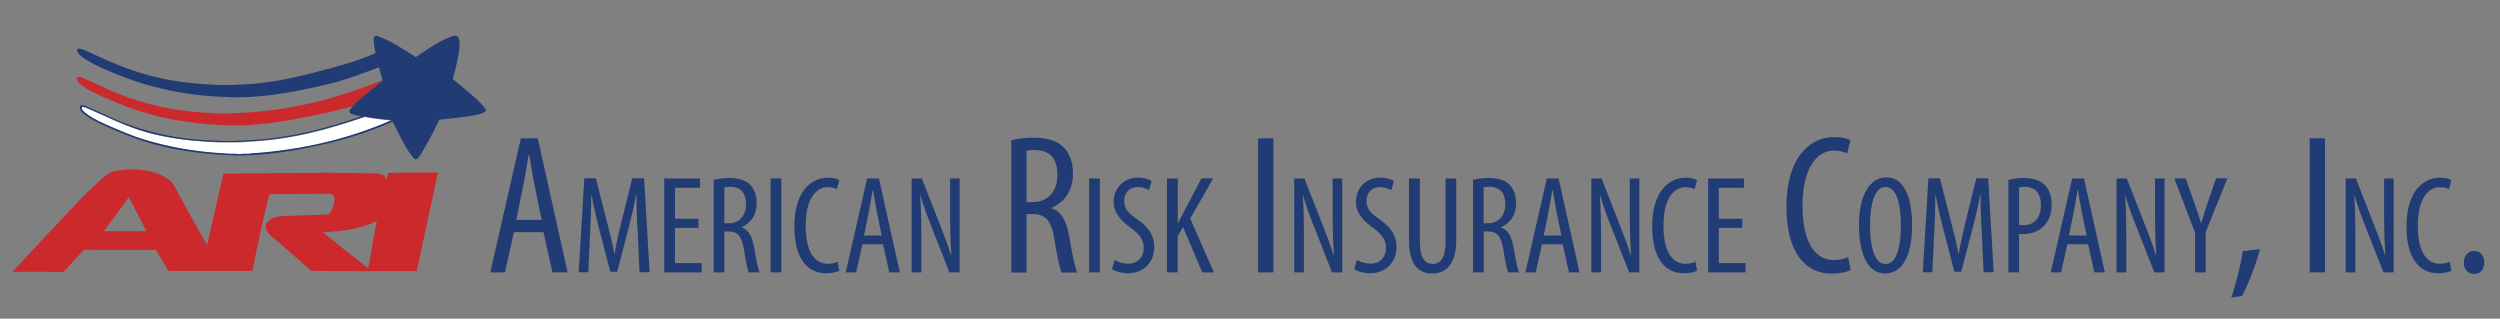 <?xml version="1.0" encoding="utf-8"?>
<!-- Generator: Adobe Illustrator 18.0.0, SVG Export Plug-In . SVG Version: 6.00 Build 0)  -->
<!DOCTYPE svg PUBLIC "-//W3C//DTD SVG 1.1//EN" "http://www.w3.org/Graphics/SVG/1.1/DTD/svg11.dtd">
<svg version="1.1" id="Layer_1" xmlns="http://www.w3.org/2000/svg" xmlns:xlink="http://www.w3.org/1999/xlink" x="0px" y="0px"
	 viewBox="0 0 2010.1 256.2" enable-background="new 0 0 2010.1 256.2" xml:space="preserve">
<rect x="0" y="0" width="2010.1" height="256.2" fill="#808080" stroke="none"/>
<g>
	<defs>
		<rect id="SVGID_1_" x="-281.5" y="-534.7" width="1000" height="1418"/>
	</defs>
	<clipPath id="SVGID_2_">
		<use xlink:href="#SVGID_1_"  overflow="visible"/>
	</clipPath>
	<path clip-path="url(#SVGID_2_)" fill-rule="evenodd" clip-rule="evenodd" fill="#CC292C" d="M-189.9-476.1
		c0.6-0.5,1.2-1.1,1.8-1.6c0.6-0.5,1.2-1.1,1.9-1.5c1.5-0.8,3.3-0.9,5.6-1.1h0.8c3.5,0,6,0.7,8.2,1.9c1.1,0.6,2.2,1.2,2.7,2.3
		c2.9,5.3,5.9,11,9,16.2c1.4-6.4,3-12.7,4.4-19.2h1.8h1.8c0.6,0,1.3,0.1,1.8-0.1h3.6h1.8c0.6,0,1.3,0.1,1.8-0.1h3.6h1.8
		c0.6,0,1.3,0.1,1.8-0.1h3.6h1.8c0.6,0,1.3,0.1,1.8-0.1h0.8c0.8,0.1,1.9,0,2.8,0.1h2h2.7c0.2,0.1,0.6,0,0.9,0.1h0.7
		c0.5,0,0.9,0.1,1.5,0.1h0.8h0.7c1.8,0.1,3.6,0.1,3.7,1.9c0.3-0.6,0.3-1.4,0.5-2h0.5h1.3c0.4,0,0.9,0.1,1.3-0.1h2.5h1.3
		c0.4,0,1,0.1,1.3,0h2.5h1.3c0.4,0,0.9,0.1,1.3-0.1h0.2c-1.9,8.8-3.8,17.6-5.7,26.5c-9.2-0.1-19.2,0.1-28.2-0.1
		c-2.7-2.3-5.9-5.1-8.7-7.5c-1-0.8-2.2-1.6-2.9-2.6c-0.5-0.7-1-2-0.4-2.8c0.2-0.2,0.4-0.3,0.6-0.6c1.3-1.3,3.7-1.2,6.1-1.3
		c2.3-0.1,4.9-0.2,7.1-0.3c0.2,0.1,0.7,0.1,0.8,0c0.7-0.1,1.5,0.1,2.1-0.3c0.5-0.3,0.9-1.4,1.1-2c0.3-0.9,0.5-2,0.3-2.6
		c-0.2-0.7-1.4-0.8-2.2-0.8h-1.7c-0.6,0-1.2-0.1-1.7,0.1h-3.4h-1.7c-0.6,0-1.2-0.1-1.7,0h-3.3c-0.6,0-1.3-0.1-1.8,0.1
		c-1.7,6.6-3.1,13.4-4.5,20.4c0,0-0.1,0-0.1,0.1h-22.4c-1.1-1.9-2.3-3.8-3.4-5.6h-16.7c-0.8,0-1.8-0.1-2.4,0c-0.5,0.1-1,1-1.5,1.4
		c-1.5,1.6-2.7,3-4.2,4.5h-2.6c-3.6-0.1-7.4,0-11.1-0.1c5.2-5.6,10.5-11.2,15.7-16.8c0.2-0.1,0.4-0.3,0.5-0.5
		c0.1-0.2,0.4-0.3,0.5-0.6c0.2-0.1,0.4-0.3,0.5-0.5c0.1-0.2,0.4-0.3,0.5-0.6c0.2-0.2,0.4-0.3,0.6-0.6c0.2-0.2,0.4-0.4,0.6-0.7
		c0.2-0.2,0.5-0.4,0.7-0.7c0.2-0.3,0.5-0.5,0.8-0.8C-191.1-474.9-190.5-475.5-189.9-476.1 M-180.9-472.8c-2.1,2.8-4.2,5.8-6.3,8.6
		c-0.1,0.1-0.4,0.3-0.3,0.5h11.3C-177.7-466.8-179.3-469.8-180.9-472.8 M-128.9-463.4c3.9,3.2,8.1,6.5,12.1,9.7
		c0.7-4.3,1.5-8.5,2.3-12.7C-118.3-464.4-123.4-463.7-128.9-463.4"/>
	<path clip-path="url(#SVGID_2_)" fill-rule="evenodd" clip-rule="evenodd" fill="#CC292C" d="M-113-504.2c0.1,0.3-0.6,0.7-1,1
		c-2.3,1.8-5.1,4-7,6c-1.2,0.3-2.4,0.6-3.6,1c-1.2,0.3-2.4,0.6-3.6,0.9c-7.4,1.5-14.9,3.2-23.5,3.4h-1.7c-8.7-0.2-16.7-1.4-23.8-3.5
		c-3.4-1-6.7-2.4-9.9-3.8c-2.2-1-4.8-2.1-6.7-3.5c-0.6-0.5-1.4-1.2-1.2-2.2c0.7-0.1,1.5,0.2,2.2,0.5c2.1,0.9,4,1.9,6,2.8
		c8.1,3.6,17.1,6.1,28.5,6.4c0.2,0.1,0.6,0,0.9,0.1h1.5c0.4,0.1,1.2,0.1,1.6,0C-137.8-495.6-124.9-499.4-113-504.2"/>
	<path clip-path="url(#SVGID_2_)" fill-rule="evenodd" clip-rule="evenodd" fill="#FFFFFF" d="M-155.4-484.5
		c-7.7-0.4-15.1-1.7-21.6-3.8c-3.2-1-6.2-2.3-9.1-3.6c-2.1-0.9-4.4-1.9-6.2-3.3c-0.5-0.4-1.3-0.9-1.2-1.8c0.7-0.1,1.4,0.3,2,0.6
		c4.4,1.9,8.6,4.1,13.5,5.6c5.5,1.8,11.7,2.8,18.8,3.1c0.1,0.1,0.4,0,0.5,0.1h0.7c0.1,0.1,0.5,0,0.7,0.1h0.5c0.1,0.1,0.4,0,0.6,0h4
		c0.2,0,0.5,0.1,0.6,0h0.5c0.2,0,0.6,0.1,0.8-0.1h0.7c0.2,0,0.4,0.1,0.5-0.1c12.2-0.5,22-3.4,31.6-6.6c2.3,0.4,4.7,0.7,7.1,1
		c-10.9,4.8-23.3,7.9-37.9,8.9c-0.2,0-0.5-0.1-0.7,0.1h-1.1h-2.1h-0.7c-0.1-0.1-0.4,0-0.5-0.1h-0.7h-0.6
		C-154.9-484.6-155.2-484.5-155.4-484.5"/>
	<path clip-path="url(#SVGID_2_)" fill-rule="evenodd" clip-rule="evenodd" fill="#213C74" d="M-94-516h0.8v0.1
		c0.5,0.1,0.7,0.8,0.8,1.4c0.2,1.8-0.2,3.6-0.6,5.3c-0.4,1.7-0.8,3.4-1.2,4.8c2.2,1.8,4.4,3.5,6.4,5.4c0.2,0.2,0.3,0.4,0.6,0.6
		c0.7,0.7,1.4,1.4,1.9,2.3c0,0.1,0,0.2,0,0.3c-0.6,0.6-1.7,0.9-2.6,1.1c-3.1,0.6-6.6,0.9-9.8,1.3c-1.4,2.8-2.8,5.7-4.4,8.3
		c-0.3,0.5-1.2,2.3-2,2.3c-0.4,0-0.8-0.6-1.1-1c-2.1-2.8-3.5-6.1-5.1-9.1c-6.1,2.7-12.6,4.8-19.6,6.3c-7.1,1.5-14.6,2.9-23.3,2.7
		c-0.1-0.1-0.4,0-0.5-0.1c-8.5-0.3-16.3-1.5-23.2-3.7c-3.3-1.1-6.5-2.4-9.7-3.8c-2.1-1-4.8-2.1-6.5-3.6c-0.6-0.5-1.3-1.2-0.9-2.2
		c0.8-0.2,1.5,0.2,2.2,0.5c2.1,0.9,4,1.8,6,2.7c8.1,3.6,17.3,6,29,6.2c0.1,0.1,0.5,0,0.7,0h3.3c0.2,0,0.6,0.1,0.7,0
		c13-0.2,23.3-3.2,33.3-6.5c-0.8-0.3-3-0.4-3.2-1.2c-0.1-0.7,0.6-1,0.9-1.6c1.9-2,4.7-4.2,7-6c0.4-0.3,1-0.7,1-1
		c-0.3-1.2-0.7-2.2-0.9-3.4c-2.9,1-5.8,2.2-8.8,3.2c-3.1,1-6.3,1.7-9.6,2.4c-6.5,1.4-13.6,2.6-21.6,2.4c-0.1-0.1-0.4,0-0.5-0.1
		c-12.8-0.3-23.5-3.3-32.7-7.3c-2.1-0.9-4.7-2.1-6.4-3.5c-0.6-0.5-1.4-1.1-1.1-2.1c1.6,0,2.9,0.9,4.2,1.5c1.3,0.6,2.7,1.2,4,1.8
		c8.2,3.6,17.2,6.1,28.7,6.4c0.1,0.1,0.4,0,0.5,0h0.6h3.5h0.6c0.2,0,0.4,0.1,0.5,0c7.3-0.2,13.7-1.5,19.8-3c6.1-1.6,12-3,17.4-5.4
		c-0.2-0.6-0.3-1.5-0.4-2.4c-0.1-0.8-0.3-1.9,0.4-2.3h0.3c4.1,1.3,7.2,3.6,10.5,5.7C-100.9-512.4-98-514.7-94-516 M-159.2-487.7
		c-7.1-0.4-13.2-1.3-18.8-3.1c-4.8-1.6-9.1-3.8-13.5-5.6c-0.6-0.3-1.3-0.6-2-0.6c-0.1,0.9,0.7,1.4,1.2,1.8c1.8,1.4,4.1,2.4,6.2,3.3
		c2.9,1.3,5.9,2.6,9.1,3.6c6.5,2,14,3.4,21.6,3.8c0.1,0.1,0.4,0,0.5,0h0.6c0.1,0.1,0.5,0,0.7,0h0.5h0.7c0.6,0.1,1.5,0.1,2.1,0h1.1
		c0.2,0,0.5,0.1,0.7,0c14.7-1,27.1-4.2,37.9-8.9c-2.5-0.2-4.9-0.5-7.1-1c-9.5,3.2-19.3,6.1-31.6,6.6c-0.2,0-0.4-0.1-0.5,0.1h-0.7
		c-0.2,0-0.6-0.1-0.8,0.1h-0.5h-0.6h-4h-0.6h-0.5c-0.1-0.1-0.5,0-0.7-0.1h-0.7C-158.8-487.7-159.1-487.6-159.2-487.7"/>
</g>
<g>
	<defs>
		<rect id="SVGID_3_" x="-281.5" y="-534.7" width="1000" height="1418"/>
	</defs>
	<clipPath id="SVGID_4_">
		<use xlink:href="#SVGID_3_"  overflow="visible"/>
	</clipPath>
	<path clip-path="url(#SVGID_4_)" fill-rule="evenodd" clip-rule="evenodd" fill="#CC292C" d="M-189.9-476.1
		c0.6-0.5,1.2-1.1,1.8-1.6c0.6-0.5,1.2-1.1,1.9-1.5c1.5-0.8,3.3-0.9,5.6-1.1h0.8c3.5,0,6,0.7,8.2,1.9c1.1,0.6,2.2,1.2,2.7,2.3
		c2.9,5.3,5.9,11,9,16.2c1.4-6.4,3-12.7,4.4-19.2h1.8h1.8c0.6,0,1.3,0.1,1.8-0.1h3.6h1.8c0.6,0,1.3,0.1,1.8-0.1h3.6h1.8
		c0.6,0,1.3,0.1,1.8-0.1h3.6h1.8c0.6,0,1.3,0.1,1.8-0.1h0.8c0.8,0.1,1.9,0,2.8,0.1h2h2.7c0.2,0.1,0.6,0,0.9,0.1h0.7
		c0.5,0,0.9,0.1,1.5,0.1h0.8h0.7c1.8,0.1,3.6,0.1,3.7,1.9c0.3-0.6,0.3-1.4,0.5-2h0.5h1.3c0.4,0,0.9,0.1,1.3-0.1h2.5h1.3
		c0.4,0,1,0.1,1.3,0h2.5h1.3c0.4,0,0.9,0.1,1.3-0.1h0.2c-1.9,8.8-3.8,17.6-5.7,26.5c-9.2-0.1-19.2,0.1-28.2-0.1
		c-2.7-2.3-5.9-5.1-8.7-7.5c-1-0.8-2.2-1.6-2.9-2.6c-0.5-0.7-1-2-0.4-2.8c0.2-0.2,0.4-0.3,0.6-0.6c1.3-1.3,3.7-1.2,6.1-1.3
		c2.3-0.1,4.9-0.2,7.1-0.3c0.2,0.1,0.7,0.1,0.8,0c0.7-0.1,1.5,0.1,2.1-0.3c0.5-0.3,0.9-1.4,1.1-2c0.3-0.9,0.5-2,0.3-2.6
		c-0.2-0.7-1.4-0.8-2.2-0.8h-1.7c-0.6,0-1.2-0.1-1.7,0.1h-3.4h-1.7c-0.6,0-1.2-0.1-1.7,0h-3.3c-0.6,0-1.3-0.1-1.8,0.1
		c-1.7,6.6-3.1,13.4-4.5,20.4c0,0-0.1,0-0.1,0.1h-22.4c-1.1-1.9-2.3-3.8-3.4-5.6h-16.7c-0.8,0-1.8-0.1-2.4,0c-0.5,0.1-1,1-1.5,1.4
		c-1.5,1.6-2.7,3-4.2,4.5h-2.6c-3.6-0.1-7.4,0-11.1-0.1c5.2-5.6,10.5-11.2,15.7-16.8c0.2-0.1,0.4-0.3,0.5-0.5
		c0.1-0.2,0.4-0.3,0.5-0.6c0.2-0.1,0.4-0.3,0.5-0.5c0.1-0.2,0.4-0.3,0.5-0.6c0.2-0.2,0.4-0.3,0.6-0.6c0.2-0.2,0.4-0.4,0.6-0.7
		c0.2-0.2,0.5-0.4,0.7-0.7c0.2-0.3,0.5-0.5,0.8-0.8C-191.1-474.9-190.5-475.5-189.9-476.1 M-180.9-472.8c-2.1,2.8-4.2,5.8-6.3,8.6
		c-0.1,0.1-0.4,0.3-0.3,0.5h11.3C-177.7-466.8-179.3-469.8-180.9-472.8 M-128.9-463.4c3.9,3.2,8.1,6.5,12.1,9.7
		c0.7-4.3,1.5-8.5,2.3-12.7C-118.3-464.4-123.4-463.7-128.9-463.4"/>
	<path clip-path="url(#SVGID_4_)" fill-rule="evenodd" clip-rule="evenodd" fill="#CC292C" d="M-113-504.2c0.1,0.3-0.6,0.7-1,1
		c-2.3,1.8-5.1,4-7,6c-1.2,0.3-2.4,0.6-3.6,1c-1.2,0.3-2.4,0.6-3.6,0.9c-7.4,1.5-14.9,3.2-23.5,3.4h-1.7c-8.7-0.2-16.7-1.4-23.8-3.5
		c-3.4-1-6.7-2.4-9.9-3.8c-2.2-1-4.8-2.1-6.7-3.5c-0.6-0.5-1.4-1.2-1.2-2.2c0.7-0.1,1.5,0.2,2.2,0.5c2.1,0.9,4,1.9,6,2.8
		c8.1,3.6,17.1,6.1,28.5,6.4c0.2,0.1,0.6,0,0.9,0.1h1.5c0.4,0.1,1.2,0.1,1.6,0C-137.8-495.6-124.9-499.4-113-504.2"/>
	<path clip-path="url(#SVGID_4_)" fill-rule="evenodd" clip-rule="evenodd" fill="#FFFFFF" d="M-155.4-484.5
		c-7.7-0.4-15.1-1.7-21.6-3.8c-3.2-1-6.2-2.3-9.1-3.6c-2.1-0.9-4.4-1.9-6.2-3.3c-0.5-0.4-1.3-0.9-1.2-1.8c0.7-0.1,1.4,0.3,2,0.6
		c4.4,1.9,8.6,4.1,13.5,5.6c5.5,1.8,11.7,2.8,18.8,3.1c0.1,0.1,0.4,0,0.5,0.1h0.7c0.1,0.1,0.5,0,0.7,0.1h0.5c0.1,0.1,0.4,0,0.6,0h4
		c0.2,0,0.5,0.1,0.6,0h0.5c0.2,0,0.6,0.1,0.8-0.1h0.7c0.2,0,0.4,0.1,0.5-0.1c12.2-0.5,22-3.4,31.6-6.6c2.3,0.4,4.7,0.7,7.1,1
		c-10.9,4.8-23.3,7.9-37.9,8.9c-0.2,0-0.5-0.1-0.7,0.1h-1.1h-2.1h-0.7c-0.1-0.1-0.4,0-0.5-0.1h-0.7h-0.6
		C-154.9-484.6-155.2-484.5-155.4-484.5"/>
	<path clip-path="url(#SVGID_4_)" fill-rule="evenodd" clip-rule="evenodd" fill="#213C74" d="M-94-516h0.8v0.1
		c0.5,0.1,0.7,0.8,0.8,1.4c0.2,1.8-0.2,3.6-0.6,5.3c-0.4,1.7-0.8,3.4-1.2,4.8c2.2,1.8,4.4,3.5,6.4,5.4c0.2,0.2,0.3,0.4,0.6,0.6
		c0.7,0.7,1.4,1.4,1.9,2.3c0,0.1,0,0.2,0,0.3c-0.6,0.6-1.7,0.9-2.6,1.1c-3.1,0.6-6.6,0.9-9.8,1.3c-1.4,2.8-2.8,5.7-4.4,8.3
		c-0.3,0.5-1.2,2.3-2,2.3c-0.4,0-0.8-0.6-1.1-1c-2.1-2.8-3.5-6.1-5.1-9.1c-6.1,2.7-12.6,4.8-19.6,6.3c-7.1,1.5-14.6,2.9-23.3,2.7
		c-0.1-0.1-0.4,0-0.5-0.1c-8.5-0.3-16.3-1.5-23.2-3.7c-3.3-1.1-6.5-2.4-9.7-3.8c-2.1-1-4.8-2.1-6.5-3.6c-0.6-0.5-1.3-1.2-0.9-2.2
		c0.8-0.2,1.5,0.2,2.2,0.5c2.1,0.9,4,1.8,6,2.7c8.1,3.6,17.3,6,29,6.2c0.1,0.1,0.5,0,0.7,0h3.3c0.2,0,0.6,0.1,0.7,0
		c13-0.2,23.3-3.2,33.3-6.5c-0.8-0.3-3-0.4-3.2-1.2c-0.1-0.7,0.6-1,0.9-1.6c1.9-2,4.7-4.2,7-6c0.4-0.3,1-0.7,1-1
		c-0.3-1.2-0.7-2.2-0.9-3.4c-2.9,1-5.8,2.2-8.8,3.2c-3.1,1-6.3,1.7-9.6,2.4c-6.5,1.4-13.6,2.6-21.6,2.4c-0.1-0.1-0.4,0-0.5-0.1
		c-12.8-0.3-23.5-3.3-32.7-7.3c-2.1-0.9-4.7-2.1-6.4-3.5c-0.6-0.5-1.4-1.1-1.1-2.1c1.6,0,2.9,0.9,4.2,1.5c1.3,0.6,2.7,1.2,4,1.8
		c8.2,3.6,17.2,6.1,28.7,6.4c0.1,0.1,0.4,0,0.5,0h0.6h3.5h0.6c0.2,0,0.4,0.1,0.5,0c7.3-0.2,13.7-1.5,19.8-3c6.1-1.6,12-3,17.4-5.4
		c-0.2-0.6-0.3-1.5-0.4-2.4c-0.1-0.8-0.3-1.9,0.4-2.3h0.3c4.1,1.3,7.2,3.6,10.5,5.7C-100.9-512.4-98-514.7-94-516 M-159.2-487.7
		c-7.1-0.4-13.2-1.3-18.8-3.1c-4.8-1.6-9.1-3.8-13.5-5.6c-0.6-0.3-1.3-0.6-2-0.6c-0.1,0.9,0.7,1.4,1.2,1.8c1.8,1.4,4.1,2.4,6.2,3.3
		c2.9,1.3,5.9,2.6,9.1,3.6c6.5,2,14,3.4,21.6,3.8c0.1,0.1,0.4,0,0.5,0h0.6c0.1,0.1,0.5,0,0.7,0h0.5h0.7c0.6,0.1,1.5,0.1,2.1,0h1.1
		c0.2,0,0.5,0.1,0.7,0c14.7-1,27.1-4.2,37.9-8.9c-2.5-0.2-4.9-0.5-7.1-1c-9.5,3.2-19.3,6.1-31.6,6.6c-0.2,0-0.4-0.1-0.5,0.1h-0.7
		c-0.2,0-0.6-0.1-0.8,0.1h-0.5h-0.6h-4h-0.6h-0.5c-0.1-0.1-0.5,0-0.7-0.1h-0.7C-158.8-487.7-159.1-487.6-159.2-487.7"/>
</g>
<g>
	<defs>
		<rect id="SVGID_5_" x="-281.5" y="-534.7" width="1000" height="1418"/>
	</defs>
	<clipPath id="SVGID_6_">
		<use xlink:href="#SVGID_5_"  overflow="visible"/>
	</clipPath>
	<path clip-path="url(#SVGID_6_)" fill-rule="evenodd" clip-rule="evenodd" fill="#CC292C" d="M-189.9-476.1
		c0.6-0.5,1.2-1.1,1.8-1.6c0.6-0.5,1.2-1.1,1.9-1.5c1.5-0.8,3.3-0.9,5.6-1.1h0.8c3.5,0,6,0.7,8.2,1.9c1.1,0.6,2.2,1.2,2.7,2.3
		c2.9,5.3,5.9,11,9,16.2c1.4-6.4,3-12.7,4.4-19.2h1.8h1.8c0.6,0,1.3,0.1,1.8-0.1h3.6h1.8c0.6,0,1.3,0.1,1.8-0.1h3.6h1.8
		c0.6,0,1.3,0.1,1.8-0.1h3.6h1.8c0.6,0,1.3,0.1,1.8-0.1h0.8c0.8,0.1,1.9,0,2.8,0.1h2h2.7c0.2,0.1,0.6,0,0.9,0.1h0.7
		c0.5,0,0.9,0.1,1.5,0.1h0.8h0.7c1.8,0.1,3.6,0.1,3.7,1.9c0.3-0.6,0.3-1.4,0.5-2h0.5h1.3c0.4,0,0.9,0.1,1.3-0.1h2.5h1.3
		c0.4,0,1,0.1,1.3,0h2.5h1.3c0.4,0,0.9,0.1,1.3-0.1h0.2c-1.9,8.8-3.8,17.6-5.7,26.5c-9.2-0.1-19.2,0.1-28.2-0.1
		c-2.7-2.3-5.9-5.1-8.7-7.5c-1-0.8-2.2-1.6-2.9-2.6c-0.5-0.7-1-2-0.4-2.8c0.2-0.2,0.4-0.3,0.6-0.6c1.3-1.3,3.7-1.2,6.1-1.3
		c2.3-0.1,4.9-0.2,7.1-0.3c0.2,0.1,0.7,0.1,0.8,0c0.7-0.1,1.5,0.1,2.1-0.3c0.5-0.3,0.9-1.4,1.1-2c0.3-0.9,0.5-2,0.3-2.6
		c-0.2-0.7-1.4-0.8-2.2-0.8h-1.7c-0.6,0-1.2-0.1-1.7,0.1h-3.4h-1.7c-0.6,0-1.2-0.1-1.7,0h-3.3c-0.6,0-1.3-0.1-1.8,0.1
		c-1.7,6.6-3.1,13.4-4.5,20.4c0,0-0.1,0-0.1,0.1h-22.4c-1.1-1.9-2.3-3.8-3.4-5.6h-16.7c-0.8,0-1.8-0.1-2.4,0c-0.5,0.1-1,1-1.5,1.4
		c-1.5,1.6-2.7,3-4.2,4.5h-2.6c-3.6-0.1-7.4,0-11.1-0.1c5.2-5.6,10.5-11.2,15.7-16.8c0.2-0.1,0.4-0.3,0.5-0.5
		c0.1-0.2,0.4-0.3,0.5-0.6c0.2-0.1,0.4-0.3,0.5-0.5c0.1-0.2,0.4-0.3,0.5-0.6c0.2-0.2,0.4-0.3,0.6-0.6c0.2-0.2,0.4-0.4,0.6-0.7
		c0.2-0.2,0.5-0.4,0.7-0.7c0.2-0.3,0.5-0.5,0.8-0.8C-191.1-474.9-190.5-475.5-189.9-476.1 M-180.9-472.8c-2.1,2.8-4.2,5.8-6.3,8.6
		c-0.1,0.1-0.4,0.3-0.3,0.5h11.3C-177.7-466.8-179.3-469.8-180.9-472.8 M-128.9-463.4c3.9,3.2,8.1,6.5,12.1,9.7
		c0.7-4.3,1.5-8.5,2.3-12.7C-118.3-464.4-123.4-463.7-128.9-463.4"/>
	<path clip-path="url(#SVGID_6_)" fill-rule="evenodd" clip-rule="evenodd" fill="#CC292C" d="M-113-504.2c0.1,0.3-0.6,0.7-1,1
		c-2.3,1.8-5.1,4-7,6c-1.2,0.3-2.4,0.6-3.6,1c-1.2,0.3-2.4,0.6-3.6,0.9c-7.4,1.5-14.9,3.2-23.5,3.4h-1.7c-8.7-0.2-16.7-1.4-23.8-3.5
		c-3.4-1-6.7-2.4-9.9-3.8c-2.2-1-4.8-2.1-6.7-3.5c-0.6-0.5-1.4-1.2-1.2-2.2c0.7-0.1,1.5,0.2,2.2,0.5c2.1,0.9,4,1.9,6,2.8
		c8.1,3.6,17.1,6.1,28.5,6.4c0.2,0.1,0.6,0,0.9,0.1h1.5c0.4,0.1,1.2,0.1,1.6,0C-137.8-495.6-124.9-499.4-113-504.2"/>
	<path clip-path="url(#SVGID_6_)" fill-rule="evenodd" clip-rule="evenodd" fill="#FFFFFF" d="M-155.4-484.5
		c-7.7-0.4-15.1-1.7-21.6-3.8c-3.2-1-6.2-2.3-9.1-3.6c-2.1-0.9-4.4-1.9-6.2-3.3c-0.5-0.4-1.3-0.9-1.2-1.8c0.7-0.1,1.4,0.3,2,0.6
		c4.4,1.9,8.6,4.1,13.5,5.6c5.5,1.8,11.7,2.8,18.8,3.1c0.1,0.1,0.4,0,0.5,0.1h0.7c0.1,0.1,0.5,0,0.7,0.1h0.5c0.1,0.1,0.4,0,0.6,0h4
		c0.2,0,0.5,0.1,0.6,0h0.5c0.2,0,0.6,0.1,0.8-0.1h0.7c0.2,0,0.4,0.1,0.5-0.1c12.2-0.5,22-3.4,31.6-6.6c2.3,0.4,4.7,0.7,7.1,1
		c-10.9,4.8-23.3,7.9-37.9,8.9c-0.2,0-0.5-0.1-0.7,0.1h-1.1h-2.1h-0.7c-0.1-0.1-0.4,0-0.5-0.1h-0.7h-0.6
		C-154.9-484.6-155.2-484.5-155.4-484.5"/>
	<path clip-path="url(#SVGID_6_)" fill-rule="evenodd" clip-rule="evenodd" fill="#213C74" d="M-94-516h0.8v0.1
		c0.5,0.1,0.7,0.8,0.8,1.4c0.2,1.8-0.2,3.6-0.6,5.3c-0.4,1.7-0.8,3.4-1.2,4.8c2.2,1.8,4.4,3.5,6.4,5.4c0.2,0.2,0.3,0.4,0.6,0.6
		c0.7,0.7,1.4,1.4,1.9,2.3c0,0.1,0,0.2,0,0.3c-0.6,0.6-1.7,0.9-2.6,1.1c-3.1,0.6-6.6,0.9-9.8,1.3c-1.4,2.8-2.8,5.7-4.4,8.3
		c-0.3,0.5-1.2,2.3-2,2.3c-0.4,0-0.8-0.6-1.1-1c-2.1-2.8-3.5-6.1-5.1-9.1c-6.1,2.7-12.6,4.8-19.6,6.3c-7.1,1.5-14.6,2.9-23.3,2.7
		c-0.1-0.1-0.4,0-0.5-0.1c-8.5-0.3-16.3-1.5-23.2-3.7c-3.3-1.1-6.5-2.4-9.7-3.8c-2.1-1-4.8-2.1-6.5-3.6c-0.6-0.5-1.3-1.2-0.9-2.2
		c0.8-0.2,1.5,0.2,2.2,0.5c2.1,0.9,4,1.8,6,2.7c8.1,3.6,17.3,6,29,6.2c0.1,0.1,0.5,0,0.7,0h3.3c0.2,0,0.6,0.1,0.7,0
		c13-0.2,23.3-3.2,33.3-6.5c-0.8-0.3-3-0.4-3.2-1.2c-0.1-0.7,0.6-1,0.9-1.6c1.9-2,4.7-4.2,7-6c0.4-0.3,1-0.7,1-1
		c-0.3-1.2-0.7-2.2-0.9-3.4c-2.9,1-5.8,2.2-8.8,3.2c-3.1,1-6.3,1.7-9.6,2.4c-6.5,1.4-13.6,2.6-21.6,2.4c-0.1-0.1-0.4,0-0.5-0.1
		c-12.8-0.3-23.5-3.3-32.7-7.3c-2.1-0.9-4.7-2.1-6.4-3.5c-0.6-0.5-1.4-1.1-1.1-2.1c1.6,0,2.9,0.9,4.2,1.5c1.3,0.6,2.7,1.2,4,1.8
		c8.2,3.6,17.2,6.1,28.7,6.4c0.1,0.1,0.4,0,0.5,0h0.6h3.5h0.6c0.2,0,0.4,0.1,0.5,0c7.3-0.2,13.7-1.5,19.8-3c6.1-1.6,12-3,17.4-5.4
		c-0.2-0.6-0.3-1.5-0.4-2.4c-0.1-0.8-0.3-1.9,0.4-2.3h0.3c4.1,1.3,7.2,3.6,10.5,5.7C-100.9-512.4-98-514.7-94-516 M-159.2-487.7
		c-7.1-0.4-13.2-1.3-18.8-3.1c-4.8-1.6-9.1-3.8-13.5-5.6c-0.6-0.3-1.3-0.6-2-0.6c-0.1,0.9,0.7,1.4,1.2,1.8c1.8,1.4,4.1,2.4,6.2,3.3
		c2.9,1.3,5.9,2.6,9.1,3.6c6.5,2,14,3.4,21.6,3.8c0.1,0.1,0.4,0,0.5,0h0.6c0.1,0.1,0.5,0,0.7,0h0.5h0.7c0.6,0.1,1.5,0.1,2.1,0h1.1
		c0.2,0,0.5,0.1,0.7,0c14.7-1,27.1-4.2,37.9-8.9c-2.5-0.2-4.9-0.5-7.1-1c-9.5,3.2-19.3,6.1-31.6,6.6c-0.2,0-0.4-0.1-0.5,0.1h-0.7
		c-0.2,0-0.6-0.1-0.8,0.1h-0.5h-0.6h-4h-0.6h-0.5c-0.1-0.1-0.5,0-0.7-0.1h-0.7C-158.8-487.7-159.1-487.6-159.2-487.7"/>
</g>
<g>
	<defs>
		<rect id="SVGID_7_" x="-281.5" y="-534.7" width="1000" height="1418"/>
	</defs>
	<clipPath id="SVGID_8_">
		<use xlink:href="#SVGID_7_"  overflow="visible"/>
	</clipPath>
	<path clip-path="url(#SVGID_8_)" fill-rule="evenodd" clip-rule="evenodd" fill="#CC292C" d="M-189.9-476.1
		c0.6-0.5,1.2-1.1,1.8-1.6c0.6-0.5,1.2-1.1,1.9-1.5c1.5-0.8,3.3-0.9,5.6-1.1h0.8c3.5,0,6,0.7,8.2,1.9c1.1,0.6,2.2,1.2,2.7,2.3
		c2.9,5.3,5.9,11,9,16.2c1.4-6.4,3-12.7,4.4-19.2h1.8h1.8c0.6,0,1.3,0.1,1.8-0.1h3.6h1.8c0.6,0,1.3,0.1,1.8-0.1h3.6h1.8
		c0.6,0,1.3,0.1,1.8-0.1h3.6h1.8c0.6,0,1.3,0.1,1.8-0.1h0.8c0.8,0.1,1.9,0,2.8,0.1h2h2.7c0.2,0.1,0.6,0,0.9,0.1h0.7
		c0.5,0,0.9,0.1,1.5,0.1h0.8h0.7c1.8,0.1,3.6,0.1,3.7,1.9c0.3-0.6,0.3-1.4,0.5-2h0.5h1.3c0.4,0,0.9,0.1,1.3-0.1h2.5h1.3
		c0.4,0,1,0.1,1.3,0h2.5h1.3c0.4,0,0.9,0.1,1.3-0.1h0.2c-1.9,8.8-3.8,17.6-5.7,26.5c-9.2-0.1-19.2,0.1-28.2-0.1
		c-2.7-2.3-5.9-5.1-8.7-7.5c-1-0.8-2.2-1.6-2.9-2.6c-0.5-0.7-1-2-0.4-2.8c0.2-0.2,0.4-0.3,0.6-0.6c1.3-1.3,3.7-1.2,6.1-1.3
		c2.3-0.1,4.9-0.2,7.1-0.3c0.2,0.1,0.7,0.1,0.8,0c0.7-0.1,1.5,0.1,2.1-0.3c0.5-0.3,0.9-1.4,1.1-2c0.3-0.9,0.5-2,0.3-2.6
		c-0.2-0.7-1.4-0.8-2.2-0.8h-1.7c-0.6,0-1.2-0.1-1.7,0.1h-3.4h-1.7c-0.6,0-1.2-0.1-1.7,0h-3.3c-0.6,0-1.3-0.1-1.8,0.1
		c-1.7,6.6-3.1,13.4-4.5,20.4c0,0-0.1,0-0.1,0.1h-22.4c-1.1-1.9-2.3-3.8-3.4-5.6h-16.7c-0.8,0-1.8-0.1-2.4,0c-0.5,0.1-1,1-1.5,1.4
		c-1.5,1.6-2.7,3-4.2,4.5h-2.6c-3.6-0.1-7.4,0-11.1-0.1c5.2-5.6,10.5-11.2,15.7-16.8c0.2-0.1,0.4-0.3,0.5-0.5
		c0.1-0.2,0.4-0.3,0.5-0.6c0.2-0.1,0.4-0.3,0.5-0.5c0.1-0.2,0.4-0.3,0.5-0.6c0.2-0.2,0.4-0.3,0.6-0.6c0.2-0.2,0.4-0.4,0.6-0.7
		c0.2-0.2,0.5-0.4,0.7-0.7c0.2-0.3,0.5-0.5,0.8-0.8C-191.1-474.9-190.5-475.5-189.9-476.1 M-180.9-472.8c-2.1,2.8-4.2,5.8-6.3,8.6
		c-0.1,0.1-0.4,0.3-0.3,0.5h11.3C-177.7-466.8-179.3-469.8-180.9-472.8 M-128.9-463.4c3.9,3.2,8.1,6.5,12.1,9.7
		c0.7-4.3,1.5-8.5,2.3-12.7C-118.3-464.4-123.4-463.7-128.9-463.4"/>
	<path clip-path="url(#SVGID_8_)" fill-rule="evenodd" clip-rule="evenodd" fill="#CC292C" d="M-113-504.2c0.1,0.3-0.6,0.7-1,1
		c-2.3,1.8-5.1,4-7,6c-1.2,0.3-2.4,0.6-3.6,1c-1.2,0.3-2.4,0.6-3.6,0.9c-7.4,1.5-14.9,3.2-23.5,3.4h-1.7c-8.7-0.2-16.7-1.4-23.8-3.5
		c-3.4-1-6.7-2.4-9.9-3.8c-2.2-1-4.8-2.1-6.7-3.5c-0.6-0.5-1.4-1.2-1.2-2.2c0.7-0.1,1.5,0.2,2.2,0.5c2.1,0.9,4,1.9,6,2.8
		c8.1,3.6,17.1,6.1,28.5,6.4c0.2,0.1,0.6,0,0.9,0.1h1.5c0.4,0.1,1.2,0.1,1.6,0C-137.8-495.6-124.9-499.4-113-504.2"/>
	<path clip-path="url(#SVGID_8_)" fill-rule="evenodd" clip-rule="evenodd" fill="#FFFFFF" d="M-155.4-484.5
		c-7.7-0.4-15.1-1.7-21.6-3.8c-3.2-1-6.2-2.3-9.1-3.6c-2.1-0.9-4.4-1.9-6.2-3.3c-0.5-0.4-1.3-0.9-1.2-1.8c0.7-0.1,1.4,0.3,2,0.6
		c4.4,1.9,8.6,4.1,13.5,5.6c5.5,1.8,11.7,2.8,18.8,3.1c0.1,0.1,0.4,0,0.5,0.1h0.7c0.1,0.1,0.5,0,0.7,0.1h0.5c0.1,0.1,0.4,0,0.6,0h4
		c0.2,0,0.5,0.1,0.6,0h0.5c0.2,0,0.6,0.1,0.8-0.1h0.7c0.2,0,0.4,0.1,0.5-0.1c12.2-0.5,22-3.4,31.6-6.6c2.3,0.4,4.7,0.7,7.1,1
		c-10.9,4.8-23.3,7.9-37.9,8.9c-0.2,0-0.5-0.1-0.7,0.1h-1.1h-2.1h-0.7c-0.1-0.1-0.4,0-0.5-0.1h-0.7h-0.6
		C-154.9-484.6-155.2-484.5-155.4-484.5"/>
	<path clip-path="url(#SVGID_8_)" fill-rule="evenodd" clip-rule="evenodd" fill="#213C74" d="M-94-516h0.8v0.1
		c0.5,0.1,0.7,0.8,0.8,1.4c0.2,1.8-0.2,3.6-0.6,5.3c-0.4,1.7-0.8,3.4-1.2,4.8c2.2,1.8,4.4,3.5,6.4,5.4c0.2,0.2,0.3,0.4,0.6,0.6
		c0.7,0.7,1.4,1.4,1.9,2.3c0,0.1,0,0.2,0,0.3c-0.6,0.6-1.7,0.9-2.6,1.1c-3.1,0.6-6.6,0.9-9.8,1.3c-1.4,2.8-2.8,5.7-4.4,8.3
		c-0.3,0.5-1.2,2.3-2,2.3c-0.4,0-0.8-0.6-1.1-1c-2.1-2.8-3.5-6.1-5.1-9.1c-6.1,2.7-12.6,4.8-19.6,6.3c-7.1,1.5-14.6,2.9-23.3,2.7
		c-0.1-0.1-0.4,0-0.5-0.1c-8.5-0.3-16.3-1.5-23.2-3.7c-3.3-1.1-6.5-2.4-9.7-3.8c-2.1-1-4.8-2.1-6.5-3.6c-0.6-0.5-1.3-1.2-0.9-2.2
		c0.8-0.2,1.5,0.2,2.2,0.5c2.1,0.9,4,1.8,6,2.7c8.1,3.6,17.3,6,29,6.2c0.1,0.1,0.5,0,0.7,0h3.3c0.2,0,0.6,0.1,0.7,0
		c13-0.2,23.3-3.2,33.3-6.5c-0.8-0.3-3-0.4-3.2-1.2c-0.1-0.7,0.6-1,0.9-1.6c1.9-2,4.7-4.2,7-6c0.4-0.3,1-0.7,1-1
		c-0.3-1.2-0.7-2.2-0.9-3.4c-2.9,1-5.8,2.2-8.8,3.2c-3.1,1-6.3,1.7-9.6,2.4c-6.5,1.4-13.6,2.6-21.6,2.4c-0.1-0.1-0.4,0-0.5-0.1
		c-12.8-0.3-23.5-3.3-32.7-7.3c-2.1-0.9-4.7-2.1-6.4-3.5c-0.6-0.5-1.4-1.1-1.1-2.1c1.6,0,2.9,0.9,4.2,1.5c1.3,0.6,2.7,1.2,4,1.8
		c8.2,3.6,17.2,6.1,28.7,6.4c0.1,0.1,0.4,0,0.5,0h0.6h3.5h0.6c0.2,0,0.4,0.1,0.5,0c7.3-0.2,13.7-1.5,19.8-3c6.1-1.6,12-3,17.4-5.4
		c-0.2-0.6-0.3-1.5-0.4-2.4c-0.1-0.8-0.3-1.9,0.4-2.3h0.3c4.1,1.3,7.2,3.6,10.5,5.7C-100.9-512.4-98-514.7-94-516 M-159.2-487.7
		c-7.1-0.4-13.2-1.3-18.8-3.1c-4.8-1.6-9.1-3.8-13.5-5.6c-0.6-0.3-1.3-0.6-2-0.6c-0.1,0.9,0.7,1.4,1.2,1.8c1.8,1.4,4.1,2.4,6.2,3.3
		c2.9,1.3,5.9,2.6,9.1,3.6c6.5,2,14,3.4,21.6,3.8c0.1,0.1,0.4,0,0.5,0h0.6c0.1,0.1,0.5,0,0.7,0h0.5h0.7c0.6,0.1,1.5,0.1,2.1,0h1.1
		c0.2,0,0.5,0.1,0.7,0c14.7-1,27.1-4.2,37.9-8.9c-2.5-0.2-4.9-0.5-7.1-1c-9.5,3.2-19.3,6.1-31.6,6.6c-0.2,0-0.4-0.1-0.5,0.1h-0.7
		c-0.2,0-0.6-0.1-0.8,0.1h-0.5h-0.6h-4h-0.6h-0.5c-0.1-0.1-0.5,0-0.7-0.1h-0.7C-158.8-487.7-159.1-487.6-159.2-487.7"/>
</g>
<g>
	<path fill-rule="evenodd" clip-rule="evenodd" fill="#CC292C" d="M76.5,148.6c1.8-1.5,3.6-3.2,5.4-4.8c1.8-1.5,3.7-3.2,5.7-4.4
		c4.4-2.5,10-2.8,16.9-3.2h2.4c10.6,0.1,18.1,2.2,24.5,5.6c3.2,1.7,6.5,3.7,8.2,6.8c8.8,16,17.9,33.1,26.9,48.5
		c4.3-19.3,8.9-38.3,13.2-57.6h5.4h5.4c1.8-0.1,3.9,0.2,5.4-0.2h10.9h5.4c1.8-0.1,3.9,0.2,5.4-0.1h10.9h5.4c1.8-0.1,3.9,0.2,5.4-0.2
		h10.9h5.4c1.8-0.1,3.9,0.2,5.4-0.2h2.3c2.5,0.4,5.7,0.1,8.5,0.2h5.9h8c0.6,0.3,1.9,0.1,2.7,0.2h2.1c1.6-0.1,2.8,0.2,4.4,0.1h2.3
		h2.1c5.4,0.3,11,0.3,11.2,5.7c0.8-1.7,1-4.1,1.5-6h1.5h3.8c1.2-0.1,2.8,0.2,3.8-0.2h7.6h3.8c1.3-0.1,2.9,0.2,3.9-0.1h7.6h3.8
		c1.2-0.1,2.8,0.2,3.8-0.2h0.6c-5.7,26.4-11.5,52.9-17.1,79.5c-27.7-0.2-57.5,0.4-84.8-0.3c-8.1-6.9-17.6-15.4-26-22.7
		c-2.9-2.5-6.5-4.8-8.6-7.7c-1.6-2.1-3.1-6.1-1.1-8.3c0.6-0.5,1.2-1,1.7-1.7c4-3.8,11.1-3.6,18.3-3.8c7-0.2,14.7-0.5,21.3-0.8
		c0.5,0.2,2,0.2,2.4,0c2.1-0.2,4.6,0.2,6.3-0.8c1.4-0.8,2.6-4.2,3.2-5.9c0.8-2.6,1.5-6,0.9-7.9c-0.7-2.2-4.1-2.3-6.5-2.3h-5
		c-1.7,0.1-3.7-0.2-5.1,0.2h-10.1h-5c-1.7,0.1-3.7-0.2-5.1,0.1h-10c-1.8,0.1-3.9-0.2-5.4,0.2c-5,19.9-9.4,40.4-13.5,61.2
		c-0.1,0-0.2,0.1-0.2,0.3h-67.3c-3.4-5.7-6.8-11.3-10.3-16.9H75.3c-2.5,0-5.4-0.4-7.3,0c-1.4,0.3-3.1,2.9-4.4,4.2
		c-4.6,4.8-8.2,8.9-12.5,13.6h-7.7c-10.8-0.4-22.3,0-33.4-0.2c15.6-16.9,31.4-33.5,47.2-50.3c0.6-0.4,1.1-0.9,1.5-1.5
		c0.4-0.6,1.1-1,1.5-1.7c0.6-0.4,1.1-0.9,1.5-1.5c0.4-0.6,1.1-1,1.5-1.7c0.6-0.5,1.2-1,1.7-1.7c0.5-0.7,1.3-1.2,1.8-2
		c0.7-0.6,1.4-1.2,2-2c0.7-0.9,1.6-1.5,2.3-2.4C72.8,152.4,74.7,150.5,76.5,148.6 M103.5,158.7c-6.3,8.3-12.7,17.4-18.9,25.7
		c-0.3,0.4-1.1,0.8-0.9,1.5h34C113.1,176.8,108.5,167.6,103.5,158.7 M259.7,186.8c11.7,9.6,24.2,19.5,36.4,29
		c2.2-12.8,4.5-25.4,6.8-38.1C291.4,183.7,276.2,185.9,259.7,186.8"/>
	<path fill-rule="evenodd" clip-rule="evenodd" fill="#CC292C" d="M307.6,64.4c0.3,0.9-1.7,2-2.9,2.9c-6.9,5.4-15.4,12.1-21,18
		c-3.7,1-7.1,1.9-10.7,2.9c-3.6,0.9-7.2,1.8-10.9,2.6c-22.4,4.5-44.7,9.6-70.6,10.1h-5.1c-26.3-0.7-50.1-4.2-71.3-10.6
		c-10.2-3.1-20-7.2-29.6-11.3c-6.6-2.9-14.5-6.2-20.1-10.6c-1.8-1.4-4.2-3.5-3.5-6.5c2.2-0.4,4.5,0.7,6.5,1.5c6.2,2.6,12,5.6,18,8.3
		c24.4,10.8,51.2,18.2,85.5,19.2c0.6,0.4,1.9,0.1,2.7,0.2h4.5c1.2,0.3,3.5,0.3,4.7,0C233.1,90.2,271.8,78.7,307.6,64.4"/>
	<path fill-rule="evenodd" clip-rule="evenodd" fill="#FFFFFF" d="M180.3,123.5c-23-1.3-45.4-5.2-65-11.3c-9.5-3-18.6-6.9-27.4-10.7
		c-6.4-2.8-13.2-5.7-18.6-10c-1.6-1.3-4-2.8-3.6-5.4c2.1-0.2,4.2,0.9,6,1.7c13.1,5.6,26,12.3,40.5,16.9c16.7,5.3,35,8.3,56.4,9.4
		c0.2,0.3,1.1,0.1,1.5,0.2h2c0.4,0.3,1.5,0.1,2.1,0.2h1.5c0.3,0.3,1.2,0.1,1.7,0.1h12.1c0.5-0.1,1.4,0.2,1.7-0.1h1.5
		c0.7-0.1,1.8,0.2,2.3-0.2h2c0.5-0.1,1.3,0.2,1.5-0.2c36.7-1.6,66.2-10.3,94.8-20c6.8,1.3,14,2.2,21.5,2.9
		c-32.6,14.3-70,23.9-114,26.8c-0.6,0.1-1.6-0.2-2,0.2h-3.2h-6.3h-2c-0.2-0.3-1.1-0.1-1.5-0.2h-2.1h-1.8
		C181.6,123.3,180.8,123.6,180.3,123.5"/>
	<path fill-rule="evenodd" clip-rule="evenodd" fill="#213C74" d="M364.7,28.8h2.3V29c1.6,0.2,2.2,2.4,2.4,4.2
		c0.5,5.4-0.7,10.8-1.8,16c-1.1,5.2-2.3,10.2-3.5,14.4c6.5,5.4,13.1,10.6,19.2,16.3c0.5,0.6,1,1.2,1.7,1.7c2.2,2,4.2,4.1,5.7,6.8
		c0,0.3,0,0.5,0,0.8c-1.9,1.9-5,2.6-7.9,3.2c-9.3,1.9-19.7,2.8-29.5,3.8c-4.2,8.4-8.3,17-13.2,24.9c-1,1.6-3.6,7-5.9,7
		c-1.1,0-2.4-1.8-3.2-2.9c-6.3-8.3-10.4-18.2-15.3-27.4c-18.2,8-37.7,14.4-58.9,19c-21.3,4.6-43.9,8.6-69.8,8.2
		c-0.2-0.3-1.1-0.1-1.5-0.2c-25.6-1-49-4.6-69.7-11.2c-10-3.2-19.6-7.1-29-11.3c-6.5-2.9-14.3-6.3-19.5-10.9c-1.8-1.5-4-3.7-2.6-6.6
		c2.4-0.7,4.6,0.7,6.6,1.5c6.4,2.6,12.1,5.5,18.1,8.2c24.5,10.9,51.9,18.1,87.1,18.6c0.4,0.3,1.4,0.1,2,0.2h10
		c0.7-0.1,1.7,0.2,2.1-0.2c39.1-0.7,70.1-9.5,99.9-19.5c-2.3-0.9-9-1.2-9.5-3.6c-0.4-2,1.9-3.1,2.6-4.7c5.6-5.9,14.1-12.6,21-18
		c1.1-0.9,3.1-2,2.9-2.9c-0.8-3.6-2-6.7-2.7-10.3c-8.8,3.1-17.4,6.6-26.5,9.5c-9.2,3-18.8,5.1-28.9,7.3c-19.7,4.2-40.9,7.9-65,7.3
		c-0.2-0.3-1.1-0.1-1.5-0.2c-38.6-1-70.6-9.8-98.1-22.1c-6.3-2.8-14.1-6.3-19.3-10.6c-1.8-1.4-4.1-3.4-3.2-6.3
		c4.7,0.1,8.7,2.7,12.7,4.5c4,1.8,8.1,3.7,12.1,5.4c24.5,10.9,51.6,18.2,86.3,19.2c0.2,0.3,1.1,0.1,1.5,0.2h1.7h10.6h1.8
		c0.5-0.1,1.3,0.2,1.5-0.2c21.9-0.5,41.2-4.4,59.4-9.1c18.3-4.7,35.9-9.1,52.1-16.3c-0.6-1.9-0.9-4.5-1.2-7.1
		c-0.3-2.4-1-5.6,1.1-6.8h0.8c12.2,4,21.5,10.9,31.6,17.1C343.9,39.7,352.7,32.7,364.7,28.8 M168.7,113.9c-21.3-1.1-39.7-4-56.4-9.4
		c-14.5-4.7-27.4-11.3-40.5-16.9c-1.8-0.8-3.9-1.9-6-1.7c-0.4,2.7,2,4.2,3.6,5.4c5.4,4.2,12.2,7.2,18.6,10
		c8.8,3.8,17.8,7.8,27.4,10.7c19.6,6.1,41.9,10.1,65,11.3c0.2,0.3,1.1,0.1,1.5,0.1h1.8c0.4,0.3,1.5,0.1,2.1,0.2h1.5h2
		c1.8,0.3,4.6,0.3,6.3,0h3.2c0.6-0.1,1.6,0.2,2-0.2c44-2.9,81.3-12.5,114-26.8c-7.4-0.7-14.7-1.6-21.5-2.9
		c-28.6,9.6-58.1,18.4-94.8,20c-0.5,0.1-1.3-0.2-1.5,0.2h-2c-0.7,0.1-1.8-0.2-2.3,0.2h-1.5h-1.7h-12.1h-1.7h-1.5
		c-0.4-0.3-1.5-0.1-2.1-0.2h-2C170,113.7,169.1,114,168.7,113.9"/>
</g>
<g>
	<path fill="#213C74" d="M413.2,186.7L406,219h-11.8l24.6-107.8h13.6l24,107.8h-12.2l-7.2-32.3H413.2z M435.5,176.8l-5.6-27.4
		c-1.6-7.7-3-16.6-4.3-24.6h-0.6c-1.3,8.2-2.9,17.4-4.3,24.6l-5.6,27.4H435.5z"/>
	<path fill="#213C74" d="M512.7,186.5c-0.6-10-1.1-21.1-0.8-29.6h-0.4c-1.7,8.4-3.7,17.4-6,26.2l-9.3,35.4h-5.5l-8.8-33.9
		c-2.5-9.6-4.7-18.9-6.2-27.7h-0.3c0,8.8-0.4,19.4-0.9,30.1l-1.5,31.9h-7.7l4.5-75.5h9.3l8.8,34.5c2.6,10,4.5,17.4,6,26h0.3
		c1.5-8.6,3.1-15.8,5.6-26l8.5-34.5h9.6l4.4,75.5h-8.1L512.7,186.5z"/>
	<path fill="#213C74" d="M561.6,183.2h-18.9v28.3h21.5v7.5h-30.1v-75.5h28.8v7.5h-20.2v24.9h18.9V183.2z"/>
	<path fill="#213C74" d="M573.7,144.6c3.7-1,8.2-1.5,12.4-1.5c7.5,0,13.1,1.6,17,5.4c3.7,3.8,5.3,8.8,5.3,14.8
		c0,9.6-4.5,15.9-12.1,19.4v0.2c5.6,1.7,8.5,7.1,10.2,16.9c1.7,10.4,3.2,16.8,4.3,19.2h-8.7c-1.1-2.2-2.6-9.4-4-18.7
		c-1.7-10.3-4.9-14.2-12.3-14.2h-3.4V219h-8.6V144.6z M582.4,179.5h3.6c8.3,0,13.8-6,13.8-15.1c0-8.7-3.6-14.1-12.9-14.2
		c-1.7,0-3.4,0.1-4.5,0.4V179.5z"/>
	<path fill="#213C74" d="M628.2,143.5V219h-8.6v-75.5H628.2z"/>
	<path fill="#213C74" d="M674.8,217.7c-2.4,1.2-6,2-10.8,2c-14.8,0-25.3-11.9-25.3-37.5c0-29.8,14.8-39.3,26.7-39.3
		c4.6,0,7.8,0.9,9.4,1.9l-1.9,7.3c-1.8-0.8-3.7-1.6-7.6-1.6c-8.1,0-17.5,7.8-17.5,30.9c0,23.1,8.5,30.7,17.7,30.7
		c3.2,0,6.2-0.8,8-1.7L674.8,217.7z"/>
	<path fill="#213C74" d="M693.4,196.4l-5,22.6H680l17.2-75.5h9.5l16.8,75.5h-8.5l-5-22.6H693.4z M708.9,189.4l-3.9-19.2
		c-1.1-5.4-2.1-11.6-3-17.2h-0.4c-0.9,5.7-2,12.2-3,17.2l-3.9,19.2H708.9z"/>
	<path fill="#213C74" d="M733,219v-75.5h8.2l13.9,35.4c3.1,8.1,7.1,18.1,9.6,26.3h0.2c-0.7-11.9-1-21.6-1-34.7v-27h7.7V219h-8.2
		l-14.3-36.3c-3-7.6-6.3-16.2-9-25.6h-0.2c0.7,10.1,0.9,19.7,0.9,35.8V219H733z"/>
	<path fill="#213C74" d="M813.1,112.8c5.3-1.4,11.7-2.1,17.8-2.1c10.7,0,18.7,2.2,24.3,7.7c5.3,5.4,7.5,12.6,7.5,21.1
		c0,13.8-6.4,22.7-17.3,27.7v0.3c8,2.4,12.2,10.1,14.6,24.2c2.4,14.9,4.6,24,6.1,27.4h-12.5c-1.6-3.2-3.7-13.4-5.8-26.7
		c-2.4-14.7-7-20.3-17.6-20.3h-4.8v47h-12.3V112.8z M825.4,162.5h5.1c11.8,0,19.7-8.6,19.7-21.6c0-12.5-5.1-20.2-18.4-20.3
		c-2.4,0-4.8,0.2-6.4,0.6V162.5z"/>
	<path fill="#213C74" d="M884.3,143.5V219h-8.6v-75.5H884.3z"/>
	<path fill="#213C74" d="M896.2,209c2.6,1.7,7.1,3,10.9,3c7.8,0,12.5-5.2,12.5-12.8c0-6.9-4-11.2-10-15.7
		c-5.9-4.1-14.2-11.2-14.2-20.9c0-11.4,8-19.8,19.9-19.8c4.7,0,8.8,1.5,10.6,2.8l-2.1,7.4c-1.9-1.3-5-2.6-9-2.6
		c-7.4,0-10.9,5.6-10.9,10.8c0,7.5,3.9,10.4,11.1,15.6c9.1,6.4,13.1,13.3,13.1,21.7c0,13-9.2,21.2-21.2,21.2
		c-5.2,0-10.6-1.7-12.8-3.2L896.2,209z"/>
	<path fill="#213C74" d="M938.4,143.5h8.6v35.8h0.2c1.7-3.1,3.2-6.2,4.7-9.1l14.1-26.8h9.5l-18.5,32.3L976,219h-9.3l-15.5-36.4
		l-4.3,7.3V219h-8.6V143.5z"/>
	<path fill="#213C74" d="M1023.9,111.2V219h-12.3V111.2H1023.9z"/>
	<path fill="#213C74" d="M1040.6,219v-75.5h8.2l13.9,35.4c3.1,8.1,7.1,18.1,9.6,26.3h0.2c-0.7-11.9-1-21.6-1-34.7v-27h7.7V219h-8.2
		l-14.3-36.3c-3-7.6-6.3-16.2-9-25.6h-0.2c0.7,10.1,0.9,19.7,0.9,35.8V219H1040.6z"/>
	<path fill="#213C74" d="M1091,209c2.6,1.7,7.1,3,10.9,3c7.8,0,12.5-5.2,12.5-12.8c0-6.9-4-11.2-10-15.7
		c-5.9-4.1-14.2-11.2-14.2-20.9c0-11.4,8-19.8,19.9-19.8c4.7,0,8.8,1.5,10.6,2.8l-2.1,7.4c-1.9-1.3-5-2.6-9-2.6
		c-7.4,0-10.9,5.6-10.9,10.8c0,7.5,3.9,10.4,11.1,15.6c9.1,6.4,13.1,13.3,13.1,21.7c0,13-9.2,21.2-21.2,21.2
		c-5.2,0-10.6-1.7-12.8-3.2L1091,209z"/>
	<path fill="#213C74" d="M1141.6,143.5v50.6c0,13.6,4.5,18.1,10.3,18.1c6.4,0,10.4-4.9,10.4-18.1v-50.6h8.6v49.3
		c0,19.6-8.1,27.1-19.3,27.1c-11.3,0-18.7-7.4-18.7-26.1v-50.3H1141.6z"/>
	<path fill="#213C74" d="M1184.3,144.6c3.7-1,8.2-1.5,12.4-1.5c7.5,0,13.1,1.6,17,5.4c3.7,3.8,5.3,8.8,5.3,14.8
		c0,9.6-4.5,15.9-12.1,19.4v0.2c5.6,1.7,8.5,7.1,10.2,16.9c1.7,10.4,3.2,16.8,4.3,19.2h-8.7c-1.1-2.2-2.6-9.4-4-18.7
		c-1.7-10.3-4.9-14.2-12.3-14.2h-3.4V219h-8.6V144.6z M1192.9,179.5h3.6c8.3,0,13.8-6,13.8-15.1c0-8.7-3.6-14.1-12.9-14.2
		c-1.7,0-3.4,0.1-4.5,0.4V179.5z"/>
	<path fill="#213C74" d="M1239.8,196.4l-5,22.6h-8.3l17.2-75.5h9.5L1270,219h-8.5l-5-22.6H1239.8z M1255.4,189.4l-3.9-19.2
		c-1.1-5.4-2.1-11.6-3-17.2h-0.4c-0.9,5.7-2,12.2-3,17.2l-3.9,19.2H1255.4z"/>
	<path fill="#213C74" d="M1279.5,219v-75.5h8.2l13.9,35.4c3.1,8.1,7.1,18.1,9.6,26.3h0.2c-0.7-11.9-1-21.6-1-34.7v-27h7.7V219h-8.2
		l-14.3-36.3c-3-7.6-6.3-16.2-9-25.6h-0.2c0.7,10.1,0.9,19.7,0.9,35.8V219H1279.5z"/>
	<path fill="#213C74" d="M1364.5,217.7c-2.4,1.2-6,2-10.8,2c-14.8,0-25.3-11.9-25.3-37.5c0-29.8,14.8-39.3,26.7-39.3
		c4.6,0,7.8,0.9,9.4,1.9l-1.9,7.3c-1.8-0.8-3.7-1.6-7.6-1.6c-8.1,0-17.5,7.8-17.5,30.9c0,23.1,8.5,30.7,17.7,30.7
		c3.2,0,6.2-0.8,8-1.7L1364.5,217.7z"/>
	<path fill="#213C74" d="M1400.9,183.2h-18.9v28.3h21.5v7.5h-30.1v-75.5h28.8v7.5h-20.2v24.9h18.9V183.2z"/>
	<path fill="#213C74" d="M1488,217.1c-3.4,1.8-8.6,2.9-15.4,2.9c-21.1,0-36.2-17-36.2-53.6c0-42.6,21.1-56.2,38.1-56.2
		c6.6,0,11.2,1.3,13.4,2.7l-2.7,10.4c-2.6-1.1-5.3-2.2-10.9-2.2c-11.5,0-25,11.2-25,44.2c0,33,12.2,43.8,25.3,43.8
		c4.6,0,8.8-1.1,11.4-2.4L1488,217.1z"/>
	<path fill="#213C74" d="M1537.4,180.7c0,28.3-9.7,39.2-21.8,39.2c-12.5,0-20.9-13.3-20.9-38.8c0-25,9-38.5,22.2-38.5
		C1529.7,142.6,1537.4,156.6,1537.4,180.7z M1503.6,181.3c0,15.6,3,31,12.5,31c9.7,0,12.3-16.5,12.3-31.2c0-14.1-2.6-30.8-12.4-30.8
		C1506.6,150.2,1503.6,165.9,1503.6,181.3z"/>
	<path fill="#213C74" d="M1593.4,186.5c-0.6-10-1.1-21.1-0.8-29.6h-0.4c-1.7,8.4-3.7,17.4-6,26.2l-9.3,35.4h-5.5l-8.8-33.9
		c-2.5-9.6-4.7-18.9-6.2-27.7h-0.3c0,8.8-0.4,19.4-0.9,30.1l-1.5,31.9h-7.7l4.5-75.5h9.3l8.8,34.5c2.6,10,4.5,17.4,6,26h0.3
		c1.5-8.6,3.1-15.8,5.6-26l8.5-34.5h9.6l4.4,75.5h-8.1L1593.4,186.5z"/>
	<path fill="#213C74" d="M1614.8,144.6c3.5-0.9,7.6-1.5,12.5-1.5c6.9,0,12.8,1.7,16.7,5.6c3.7,3.6,5.6,9.1,5.6,15.6
		c0,6.9-1.7,11.6-4.6,15.5c-4.1,5.6-11.1,8.4-17.8,8.4c-1.5,0-2.6,0-3.8-0.1V219h-8.6V144.6z M1623.4,180.8c1,0.2,1.9,0.3,3.4,0.3
		c8.5,0,14.2-5.6,14.2-16.2c0-7.7-3.2-14.7-12.8-14.7c-2,0-3.7,0.2-4.8,0.6V180.8z"/>
	<path fill="#213C74" d="M1662.2,196.4l-5,22.6h-8.3l17.2-75.5h9.5l16.8,75.5h-8.5l-5-22.6H1662.2z M1677.7,189.4l-3.9-19.2
		c-1.1-5.4-2.1-11.6-3-17.2h-0.4c-0.9,5.7-2,12.2-3,17.2l-3.9,19.2H1677.7z"/>
	<path fill="#213C74" d="M1701.8,219v-75.5h8.2l13.9,35.4c3.1,8.1,7.1,18.1,9.6,26.3h0.2c-0.7-11.9-1-21.6-1-34.7v-27h7.7V219h-8.2
		l-14.3-36.3c-3-7.6-6.3-16.2-9-25.6h-0.2c0.7,10.1,0.9,19.7,0.9,35.8V219H1701.8z"/>
	<path fill="#213C74" d="M1764.9,219v-31.9l-16.6-43.6h9.1l6.7,18.9c1.9,5.3,3.9,11.2,5.6,17h0.2c1.6-5.8,3.5-11.5,5.5-17.4
		l6.4-18.6h9.1l-17.4,43.2V219H1764.9z"/>
	<path fill="#213C74" d="M1794,239.2c3.4-9.3,7.7-26.2,9.3-37.3l13.9-1.6c-3.5,13-10.4,30.6-14.7,37.8L1794,239.2z"/>
	<path fill="#213C74" d="M1869.4,111.2V219h-12.3V111.2H1869.4z"/>
	<path fill="#213C74" d="M1886,219v-75.5h8.2l13.9,35.4c3.1,8.1,7.1,18.1,9.6,26.3h0.2c-0.7-11.9-1-21.6-1-34.7v-27h7.7V219h-8.2
		l-14.3-36.3c-3-7.6-6.3-16.2-9-25.6h-0.2c0.7,10.1,0.9,19.7,0.9,35.8V219H1886z"/>
	<path fill="#213C74" d="M1971,217.7c-2.4,1.2-6,2-10.8,2c-14.8,0-25.3-11.9-25.3-37.5c0-29.8,14.8-39.3,26.7-39.3
		c4.6,0,7.8,0.9,9.4,1.9l-1.9,7.3c-1.8-0.8-3.7-1.6-7.6-1.6c-8.1,0-17.5,7.8-17.5,30.9c0,23.1,8.5,30.7,17.7,30.7
		c3.2,0,6.2-0.8,8-1.7L1971,217.7z"/>
	<path fill="#213C74" d="M1981,211c0-5.4,3.7-9.3,8.2-9.3c5,0,8.2,3.7,8.2,9.3c0,5.6-3,9.3-8.2,9.3
		C1984.5,220.3,1981,216.6,1981,211z"/>
</g>
<g>
</g>
<g>
</g>
<g>
</g>
<g>
</g>
<g>
</g>
<g>
</g>
</svg>
